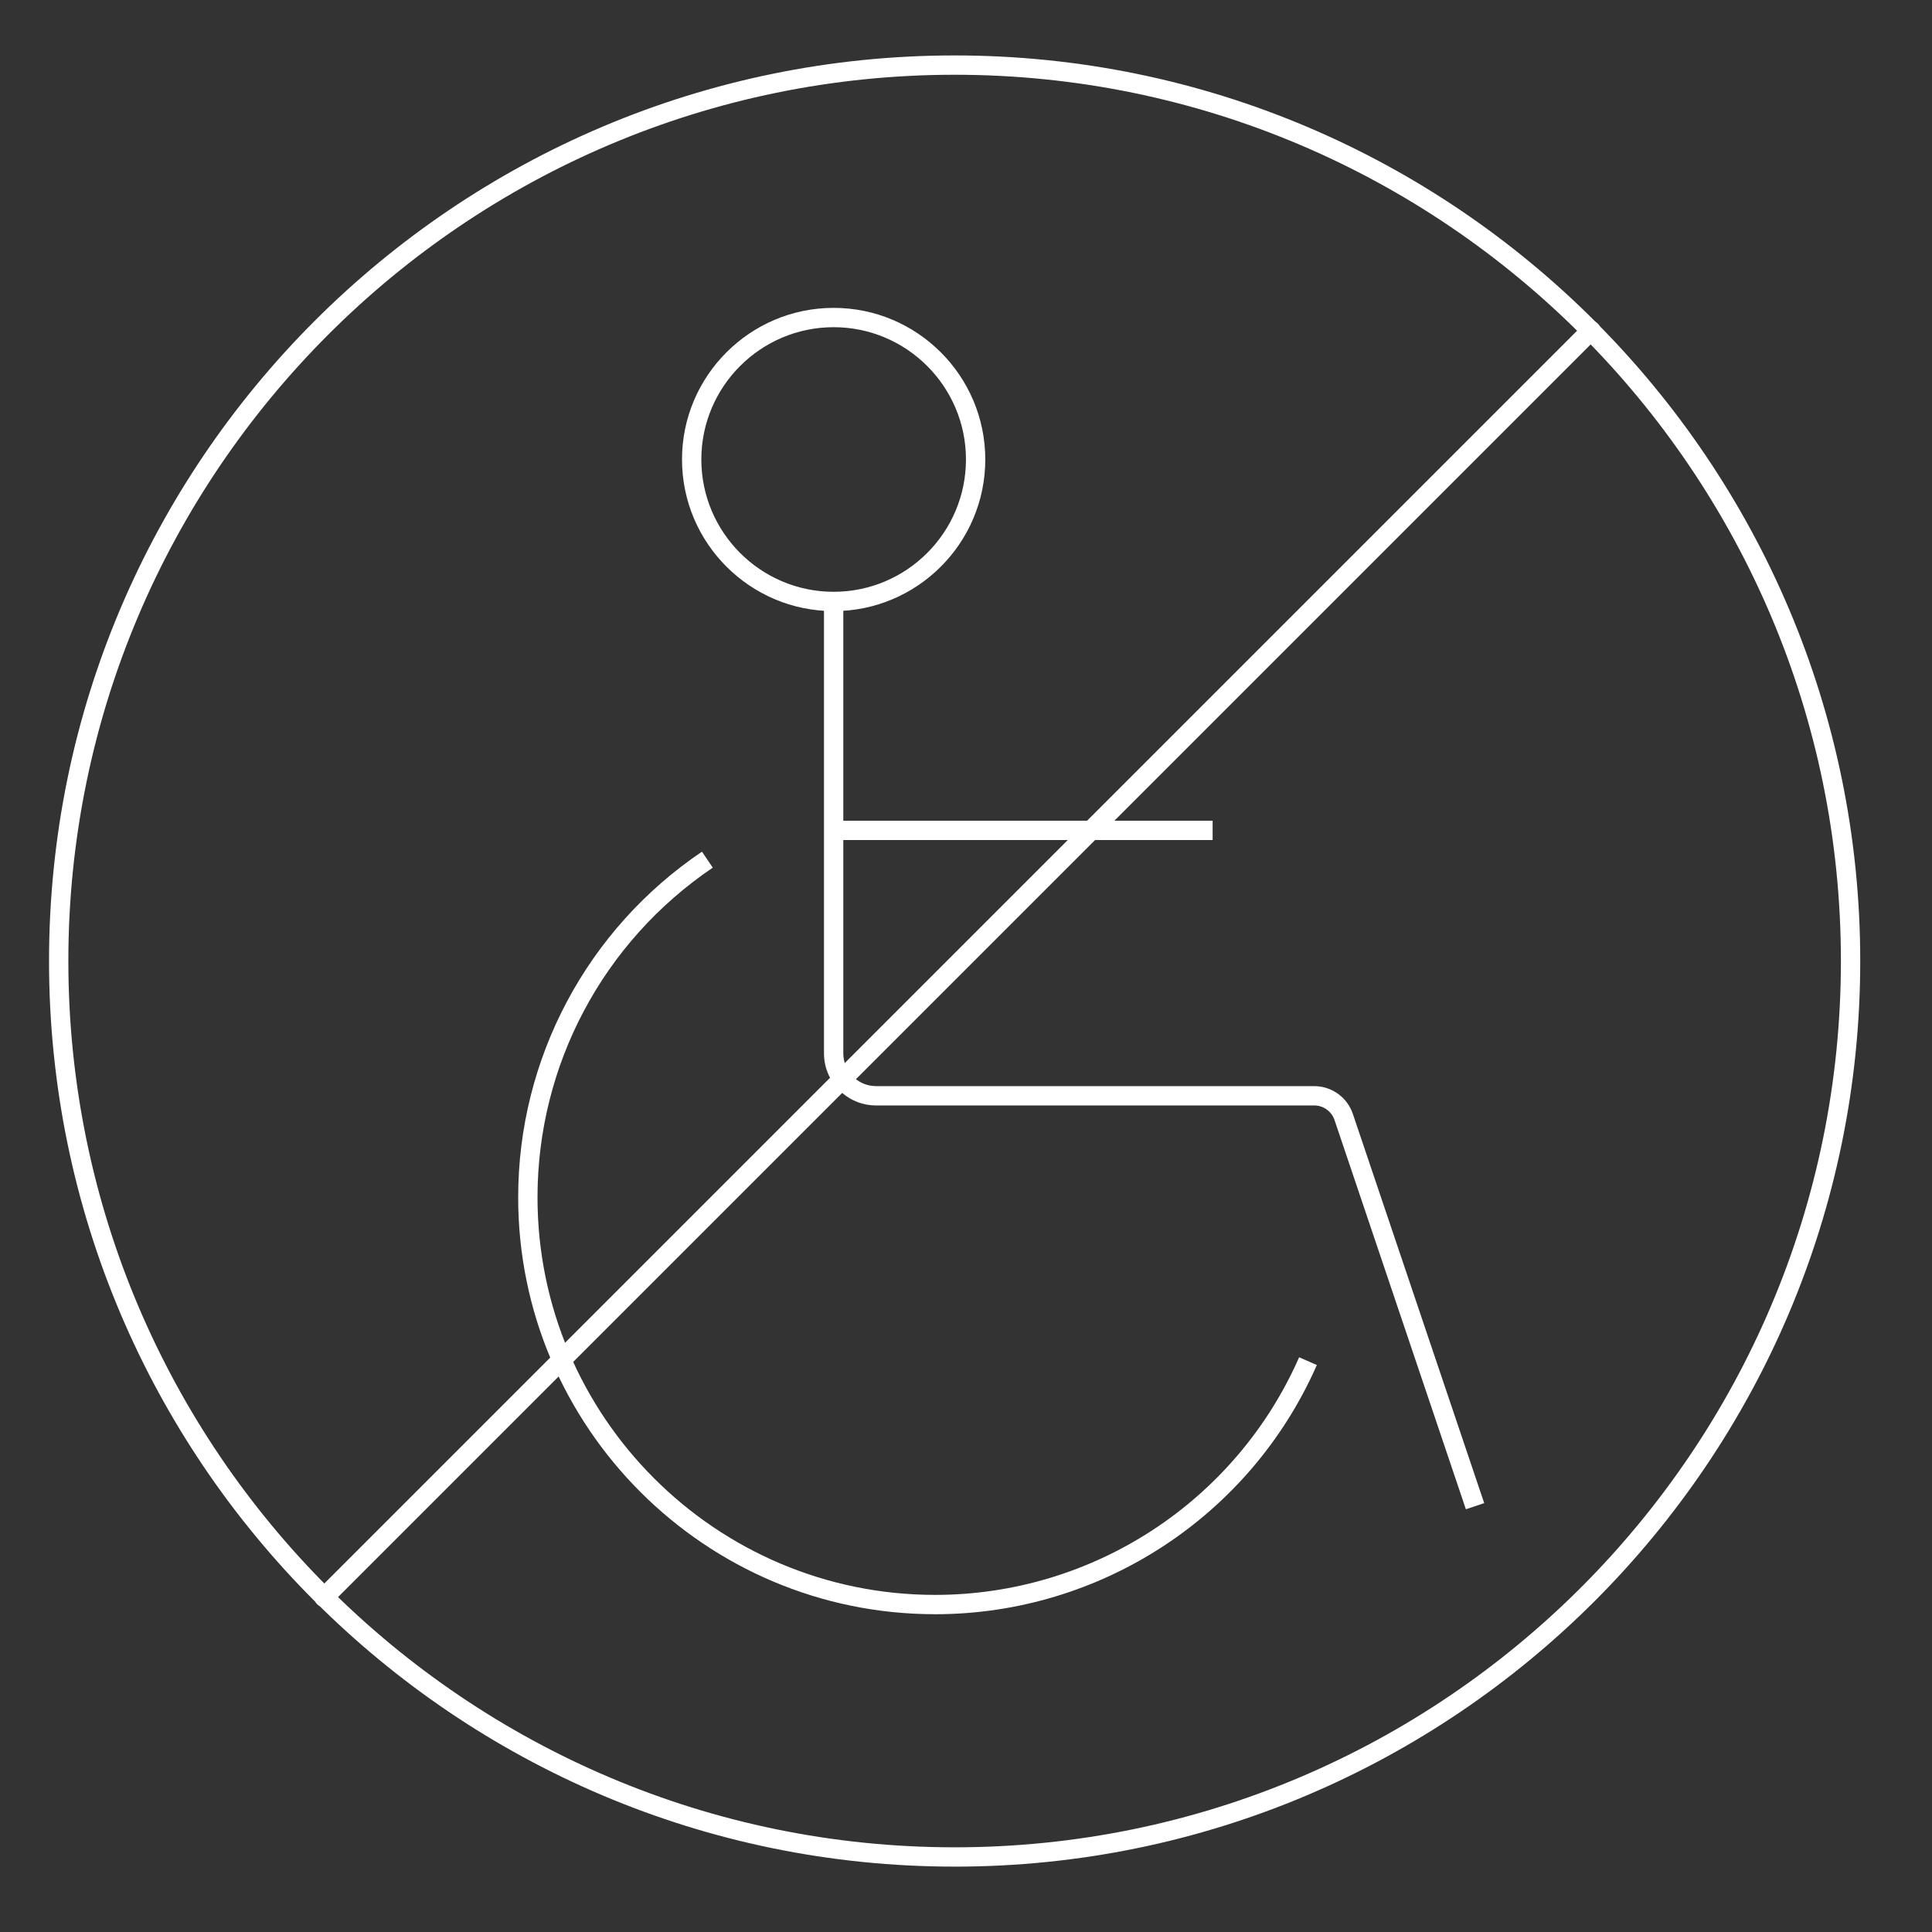 <svg viewBox="0 0 150 150" height="52.917mm" width="52.917mm" xmlns="http://www.w3.org/2000/svg" id="Layer_1"><rect x="0" y="0" width="150" height="150" fill="#333333" stroke="none"/><defs><style>.cls-1{fill:#fff;stroke-width:0px;}</style></defs><path d="M74.118,144.924c-38.77,0-70.311-31.541-70.311-70.31S35.348,4.304,74.118,4.304s70.31,31.541,70.31,70.311-31.541,70.31-70.31,70.31ZM74.118,5.804C36.175,5.804,5.307,36.672,5.307,74.615s30.868,68.81,68.811,68.81,68.81-30.868,68.81-68.81S112.059,5.804,74.118,5.804Z" class="cls-1"></path><path d="M25.157,124.775c-.192,0-.384-.073-.53-.22-.293-.293-.293-.768,0-1.06L122.996,25.125c.293-.293.768-.293,1.06,0s.293.768,0,1.06L25.687,124.555c-.146.146-.338.22-.53.22Z" class="cls-1"></path><path d="M64.724,47.447c-6.491,0-11.773-5.281-11.773-11.773s5.281-11.771,11.773-11.771,11.773,5.28,11.773,11.771-5.281,11.773-11.773,11.773ZM64.724,25.403c-5.664,0-10.273,4.607-10.273,10.271s4.608,10.273,10.273,10.273,10.273-4.608,10.273-10.273-4.608-10.271-10.273-10.271Z" class="cls-1"></path><path d="M113.811,117.181l-10.198-30.217c-.23-.681-.865-1.138-1.583-1.138h-34.015c-2.228,0-4.041-1.812-4.041-4.041v-35.089h1.5v35.089c0,1.401,1.14,2.541,2.541,2.541h34.015c1.362,0,2.569.867,3.005,2.158l10.198,30.216-1.422.48Z" class="cls-1"></path><rect height="1.5" width="29.424" y="63.72" x="64.724" class="cls-1"></rect><path d="M72.597,125.327c-17.847,0-32.366-14.52-32.366-32.366,0-10.769,5.334-20.802,14.269-26.838l.84,1.242c-8.521,5.758-13.608,15.326-13.608,25.596,0,17.02,13.847,30.866,30.866,30.866,12.241,0,23.337-7.242,28.268-18.45l1.373.604c-5.17,11.753-16.805,19.347-29.641,19.347Z" class="cls-1"></path></svg>